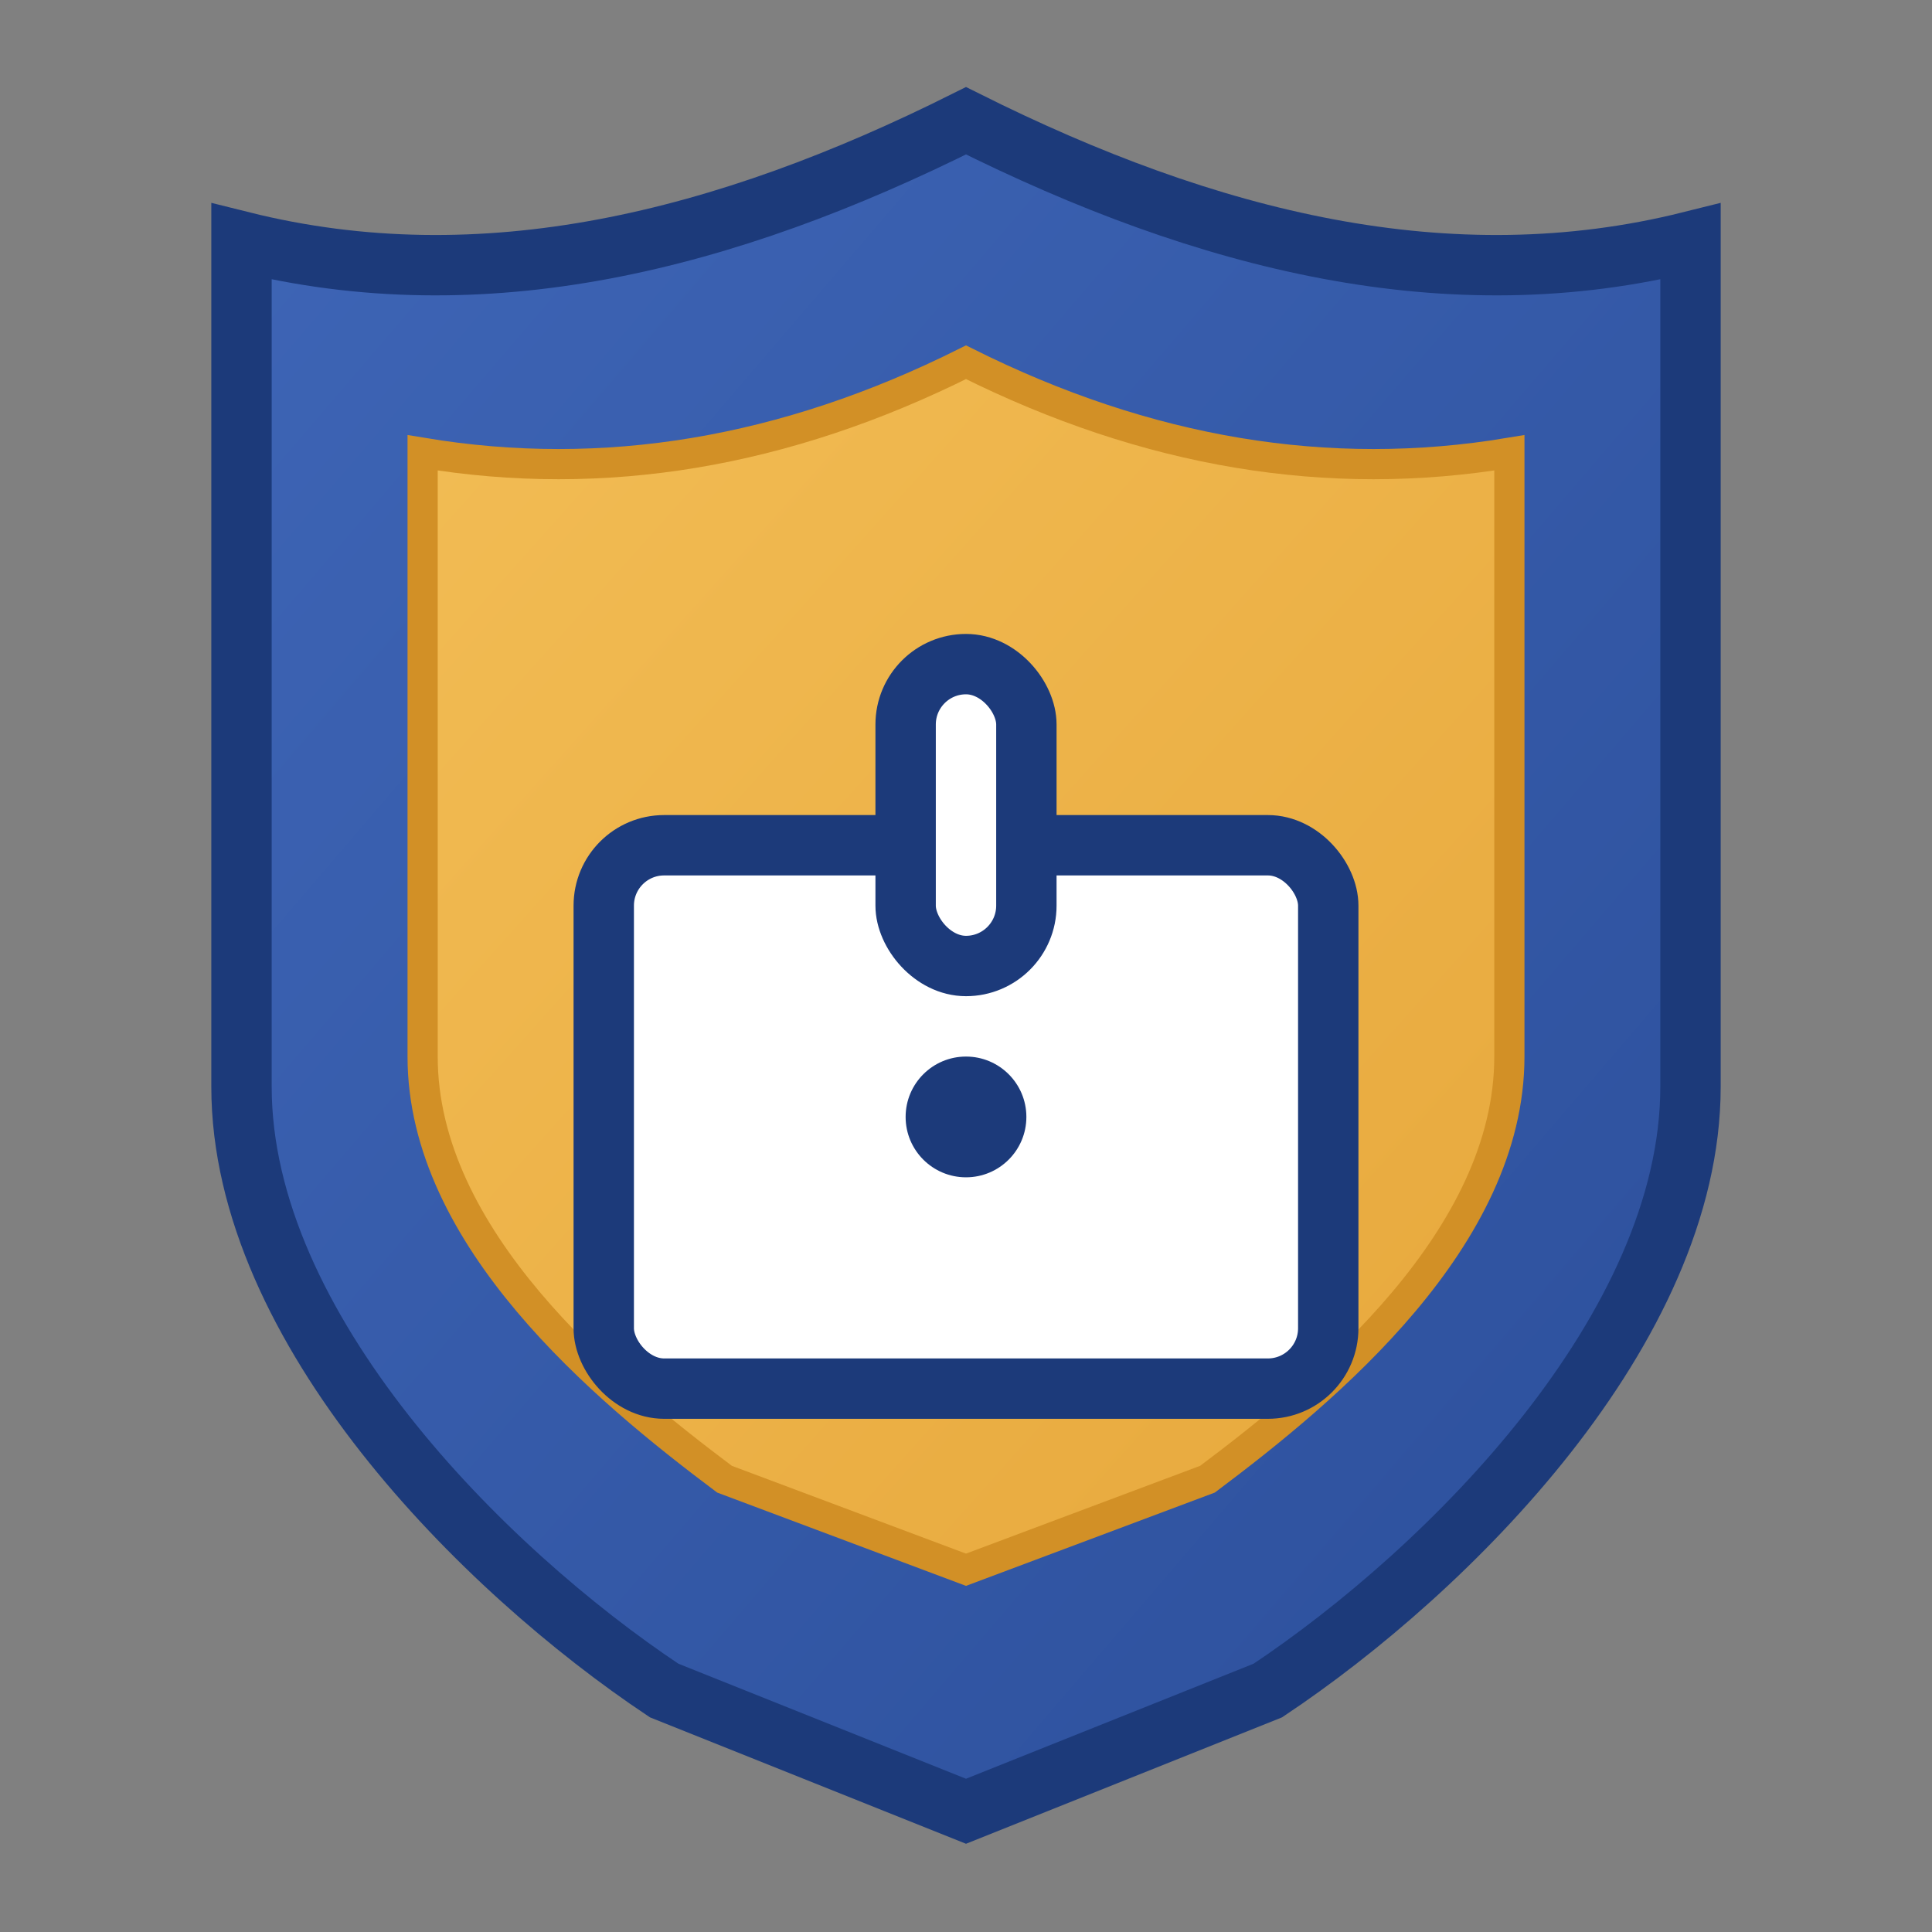 <svg xmlns="http://www.w3.org/2000/svg" width="32" height="32" viewBox="0 0 32 32">
  <rect x="0" y="0" width="32" height="32" fill="#808080" stroke="none"/>
  <defs>
    <linearGradient id="favicon-gradient" x1="0%" y1="0%" x2="100%" y2="100%">
      <stop offset="0%" stop-color="#3e65b6" />
      <stop offset="100%" stop-color="#2c4f9b" />
    </linearGradient>
    <linearGradient id="inner-gradient" x1="0%" y1="0%" x2="100%" y2="100%">
      <stop offset="0%" stop-color="#f2bc54" />
      <stop offset="100%" stop-color="#e7a83c" />
    </linearGradient>
  </defs>
  
  <!-- Outer Shield -->
  <path d="M16,2 L16,2 C20,4 24,5 28,4 L28,18 C28,22 24,26 21,28 L16,30 L11,28 C8,26 4,22 4,18 L4,4 C8,5 12,4 16,2 Z" 
        fill="url(#favicon-gradient)" stroke="#1c3a7a" stroke-width="1" />
  
  <!-- Inner Shield -->
  <path d="M16,6 L16,6 C19,7.5 22,8 25,7.5 L25,17.5 C25,20.5 22,23 20,24.5 L16,26 L12,24.5 C10,23 7,20.5 7,17.5 L7,7.5 C10,8 13,7.5 16,6 Z" 
        fill="url(#inner-gradient)" stroke="#d29026" stroke-width="0.5" />
  
  <!-- Lock Icon -->
  <g transform="translate(10, 14)">
    <rect x="0" y="0" width="12" height="9" rx="1" fill="#ffffff" stroke="#1c3a7a" stroke-width="1" />
    <rect x="5" y="-3" width="2" height="5" rx="1" fill="#ffffff" stroke="#1c3a7a" stroke-width="1" />
    <circle cx="6" cy="4.5" r="1" fill="#1c3a7a" />
  </g>
</svg>
